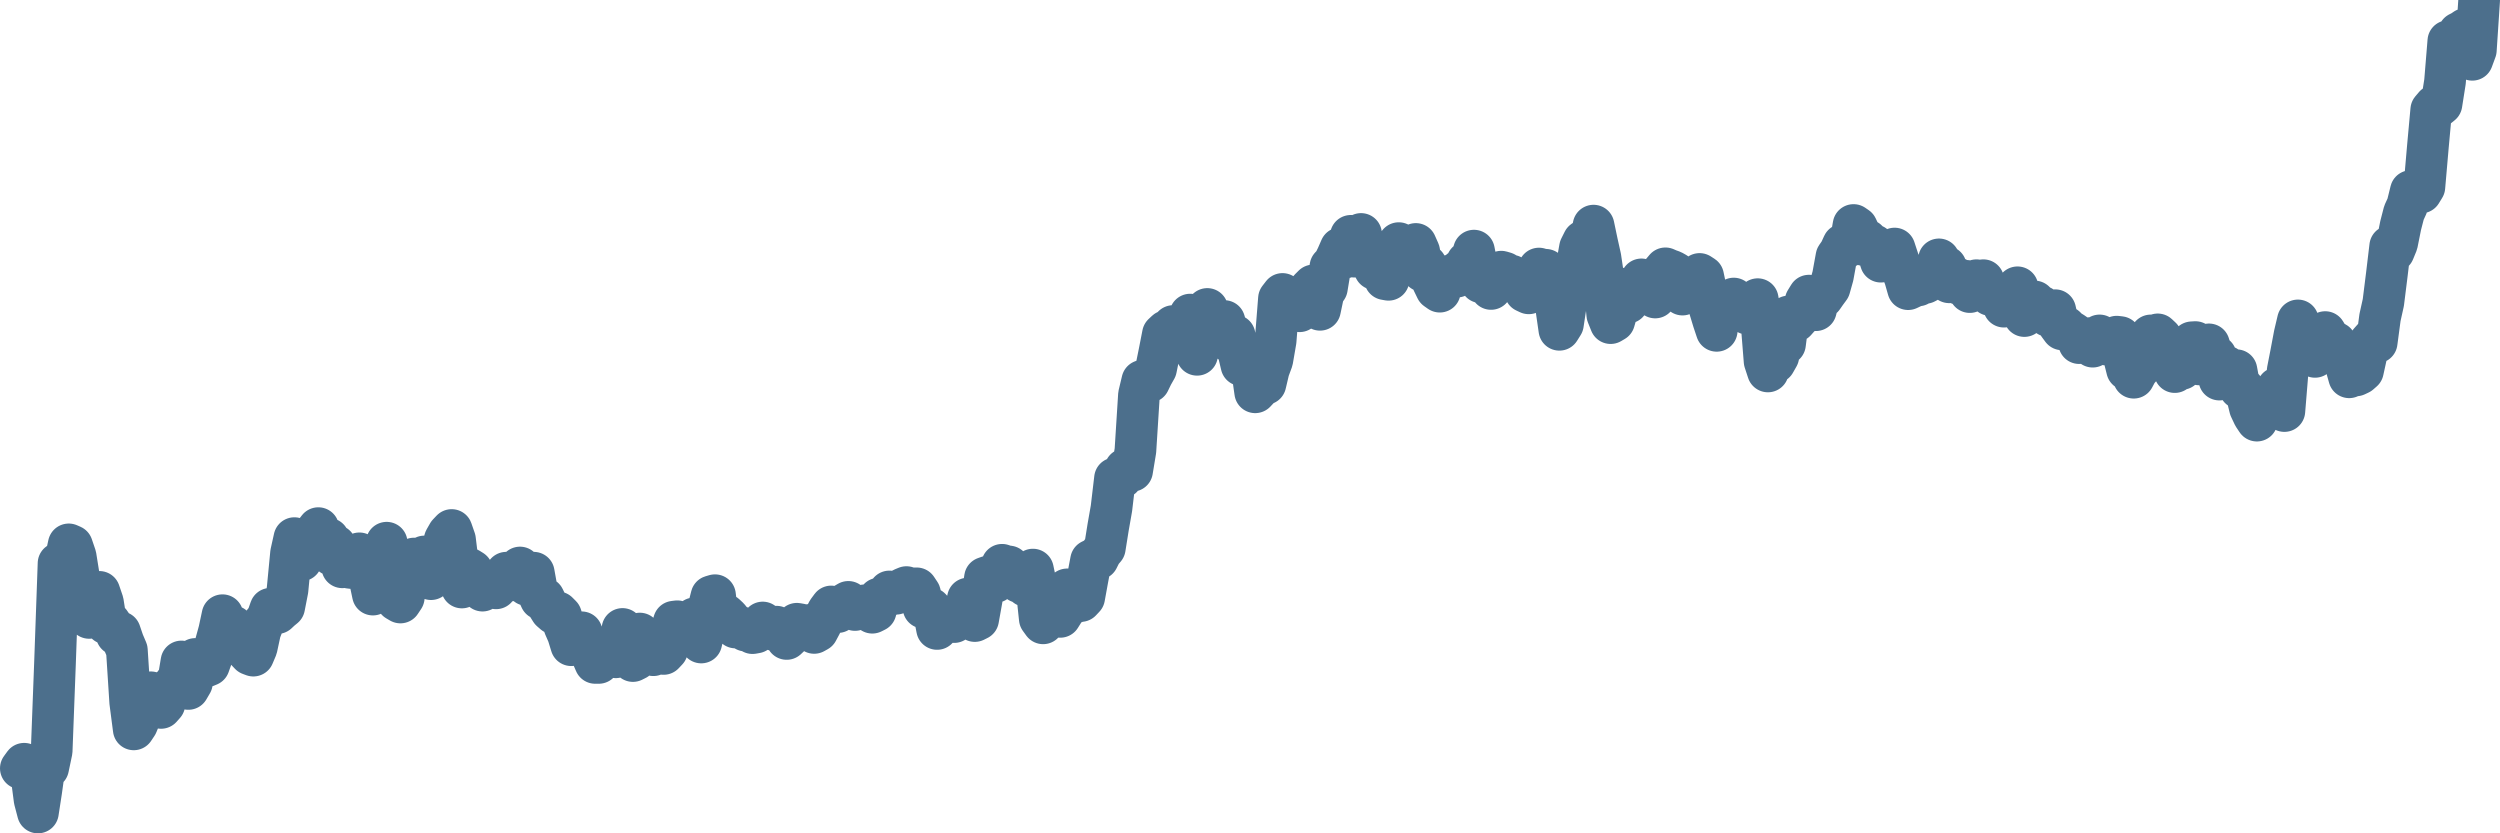 <svg width="120px" height="40px" viewBox="0 0 120 40" xmlns="http://www.w3.org/2000/svg"><path stroke="#4C6F8C" stroke-width="2" fill="none" stroke-linecap="round" stroke-linejoin="round" d="M1.00,36.88 L1.16,36.66 L1.33,36.81 L1.49,37.09 L1.66,38.39 L1.82,39.00 L1.98,37.96 L2.15,36.74 L2.31,36.86 L2.48,36.05 L2.64,31.82 L2.81,27.04 L2.97,27.37 L3.13,26.91 L3.30,26.13 L3.46,26.20 L3.63,26.70 L3.79,27.70 L3.95,28.32 L4.12,28.19 L4.28,29.66 L4.45,29.52 L4.61,28.78 L4.77,28.41 L4.94,28.91 L5.10,29.93 L5.27,29.87 L5.43,30.10 L5.60,30.46 L5.76,30.34 L5.92,30.81 L6.09,31.21 L6.25,33.70 L6.42,35.01 L6.58,34.77 L6.74,34.38 L6.91,33.64 L7.07,33.34 L7.24,33.23 L7.40,33.36 L7.56,33.56 L7.73,33.98 L7.89,33.80 L8.06,33.11 L8.22,33.16 L8.39,32.80 L8.55,32.72 L8.71,31.75 L8.88,32.58 L9.04,33.07 L9.21,32.78 L9.37,31.63 L9.53,31.86 L9.70,32.03 L9.86,32.00 L10.03,31.93 L10.19,31.48 L10.35,30.90 L10.52,30.28 L10.68,29.53 L10.85,30.07 L11.01,30.18 L11.18,30.06 L11.34,30.41 L11.50,30.86 L11.67,30.87 L11.83,31.23 L12.00,31.41 L12.16,31.47 L12.32,31.09 L12.49,30.30 L12.65,29.89 L12.82,29.68 L12.98,29.22 L13.14,29.33 L13.31,29.43 L13.47,29.28 L13.64,29.14 L13.80,28.32 L13.97,26.55 L14.13,25.83 L14.29,26.05 L14.46,26.90 L14.62,26.54 L14.79,26.32 L14.95,25.91 L15.11,25.57 L15.28,25.35 L15.44,25.79 L15.61,25.91 L15.77,25.86 L15.93,26.64 L16.10,26.19 L16.26,26.66 L16.43,27.23 L16.59,27.10 L16.76,27.25 L16.92,27.27 L17.08,26.72 L17.25,26.56 L17.41,27.14 L17.58,27.35 L17.74,27.78 L17.90,28.54 L18.07,28.41 L18.23,27.73 L18.40,26.69 L18.56,26.05 L18.72,27.37 L18.89,27.98 L19.05,28.82 L19.22,28.92 L19.38,28.68 L19.55,27.50 L19.71,27.65 L19.87,26.81 L20.04,26.86 L20.20,26.80 L20.37,26.71 L20.53,27.64 L20.69,27.80 L20.86,27.07 L21.02,27.19 L21.19,26.46 L21.35,25.90 L21.51,25.62 L21.68,25.44 L21.84,25.90 L22.01,27.29 L22.17,28.20 L22.34,27.70 L22.50,27.29 L22.66,27.39 L22.83,27.92 L22.99,28.20 L23.16,28.35 L23.32,28.21 L23.48,28.20 L23.65,28.17 L23.81,28.24 L23.98,27.91 L24.14,27.74 L24.30,27.49 L24.47,27.87 L24.63,27.48 L24.80,27.55 L24.96,27.24 L25.13,27.71 L25.29,28.08 L25.45,28.00 L25.62,27.49 L25.78,28.38 L25.95,28.75 L26.11,28.71 L26.27,29.04 L26.44,29.31 L26.60,29.45 L26.77,29.39 L26.93,29.55 L27.09,30.06 L27.26,30.45 L27.42,30.97 L27.59,30.74 L27.75,30.44 L27.92,30.35 L28.08,30.96 L28.24,31.18 L28.41,31.45 L28.57,31.82 L28.74,31.82 L28.90,31.42 L29.06,31.49 L29.23,31.37 L29.39,31.06 L29.56,31.55 L29.72,30.89 L29.88,30.19 L30.05,30.73 L30.21,30.66 L30.38,31.73 L30.54,31.65 L30.71,30.41 L30.87,30.80 L31.03,30.85 L31.20,31.37 L31.36,31.45 L31.53,30.90 L31.69,31.33 L31.85,31.39 L32.02,31.21 L32.18,30.39 L32.35,29.84 L32.51,29.82 L32.67,30.15 L32.84,30.50 L33.00,30.45 L33.17,30.08 L33.33,29.68 L33.50,29.92 L33.66,30.84 L33.82,30.19 L33.99,29.25 L34.15,28.62 L34.32,28.57 L34.48,29.87 L34.64,29.56 L34.81,29.50 L34.97,29.65 L35.14,29.86 L35.30,30.12 L35.46,30.06 L35.63,30.17 L35.79,30.27 L35.96,30.25 L36.12,30.39 L36.29,30.36 L36.45,30.26 L36.61,29.88 L36.78,30.00 L36.94,30.10 L37.11,30.23 L37.27,30.08 L37.43,30.18 L37.60,30.27 L37.76,30.67 L37.93,30.51 L38.09,30.24 L38.25,29.94 L38.42,29.97 L38.58,30.05 L38.75,30.01 L38.91,29.99 L39.08,30.38 L39.24,30.29 L39.40,29.99 L39.57,29.65 L39.73,29.34 L39.90,29.11 L40.06,29.14 L40.22,29.38 L40.39,29.12 L40.55,28.99 L40.72,28.89 L40.88,29.20 L41.04,29.28 L41.21,29.20 L41.37,29.08 L41.54,29.05 L41.70,29.08 L41.87,29.41 L42.03,29.33 L42.19,28.73 L42.36,28.74 L42.52,28.65 L42.69,28.39 L42.85,28.41 L43.01,28.50 L43.18,28.43 L43.34,28.25 L43.51,28.18 L43.67,28.35 L43.83,28.24 L44.00,28.24 L44.16,28.48 L44.33,29.17 L44.49,29.10 L44.66,29.20 L44.82,29.37 L44.98,30.19 L45.15,29.87 L45.31,29.92 L45.48,29.66 L45.64,29.82 L45.80,29.86 L45.97,29.73 L46.13,29.62 L46.30,29.45 L46.46,28.73 L46.62,29.18 L46.79,29.81 L46.95,29.73 L47.12,28.78 L47.28,27.73 L47.45,27.67 L47.61,27.99 L47.77,27.94 L47.94,27.69 L48.10,27.11 L48.27,27.17 L48.43,27.19 L48.59,27.42 L48.76,27.51 L48.92,27.94 L49.09,27.90 L49.25,28.13 L49.41,27.56 L49.58,27.34 L49.74,28.10 L49.91,29.70 L50.07,29.92 L50.24,29.48 L50.40,29.35 L50.56,29.39 L50.73,29.60 L50.89,29.61 L51.06,29.34 L51.22,28.29 L51.38,28.38 L51.55,28.94 L51.71,28.80 L51.88,28.85 L52.04,28.68 L52.20,27.80 L52.37,26.90 L52.53,26.82 L52.70,26.83 L52.86,26.51 L53.03,26.31 L53.19,25.31 L53.35,24.40 L53.52,22.96 L53.68,22.94 L53.85,22.92 L54.01,22.52 L54.17,22.52 L54.34,22.60 L54.50,21.63 L54.67,18.95 L54.83,18.28 L54.99,18.22 L55.16,18.33 L55.32,18.00 L55.49,17.70 L55.65,16.91 L55.82,16.04 L55.98,15.89 L56.14,16.26 L56.31,15.65 L56.47,15.66 L56.64,16.31 L56.80,15.84 L56.96,15.73 L57.13,15.10 L57.29,15.77 L57.46,17.03 L57.62,16.27 L57.78,15.57 L57.95,14.83 L58.11,15.93 L58.28,15.34 L58.44,15.41 L58.61,15.62 L58.77,15.41 L58.93,15.95 L59.10,16.46 L59.26,16.10 L59.43,16.85 L59.59,17.53 L59.75,17.19 L59.92,17.15 L60.08,17.64 L60.25,18.83 L60.41,18.66 L60.57,18.29 L60.74,18.43 L60.90,17.75 L61.07,17.29 L61.23,16.36 L61.39,14.33 L61.56,14.11 L61.72,14.77 L61.89,14.30 L62.05,14.57 L62.22,14.63 L62.38,14.94 L62.54,14.71 L62.71,14.27 L62.87,13.87 L63.04,13.70 L63.20,14.57 L63.36,14.87 L63.53,14.06 L63.69,13.83 L63.86,12.80 L64.02,12.63 L64.18,12.30 L64.35,11.91 L64.51,12.38 L64.68,12.26 L64.84,11.32 L65.01,12.32 L65.17,11.81 L65.33,11.23 L65.50,12.04 L65.66,12.08 L65.83,12.62 L65.99,12.92 L66.15,12.73 L66.32,12.99 L66.48,13.40 L66.65,13.43 L66.81,12.85 L66.97,12.14 L67.14,11.67 L67.30,11.93 L67.47,12.26 L67.63,12.50 L67.80,12.11 L67.96,11.71 L68.12,12.07 L68.29,13.01 L68.45,12.73 L68.62,13.19 L68.78,13.55 L68.94,13.88 L69.11,14.00 L69.27,13.28 L69.44,13.27 L69.60,13.22 L69.76,13.20 L69.93,13.28 L70.09,12.97 L70.26,13.06 L70.42,12.58 L70.59,12.60 L70.75,12.03 L70.91,12.84 L71.08,13.55 L71.24,13.10 L71.41,13.14 L71.57,13.87 L71.73,13.68 L71.90,13.38 L72.06,13.04 L72.23,13.09 L72.39,13.24 L72.55,13.23 L72.72,13.57 L72.88,13.66 L73.05,13.38 L73.21,14.00 L73.38,14.08 L73.54,13.86 L73.70,13.45 L73.87,12.89 L74.03,12.94 L74.20,12.95 L74.36,13.46 L74.52,13.86 L74.69,14.72 L74.85,15.83 L75.02,15.56 L75.18,14.50 L75.34,13.57 L75.51,13.58 L75.67,12.84 L75.84,11.89 L76.00,11.57 L76.17,11.45 L76.33,11.66 L76.49,10.83 L76.66,11.64 L76.82,12.36 L76.99,13.50 L77.15,15.11 L77.31,15.51 L77.48,15.41 L77.64,14.86 L77.81,13.85 L77.97,14.15 L78.13,14.53 L78.30,14.27 L78.46,14.02 L78.63,13.76 L78.79,13.41 L78.96,14.14 L79.12,13.93 L79.28,13.91 L79.45,14.28 L79.61,13.51 L79.78,13.07 L79.94,12.88 L80.10,12.95 L80.27,13.01 L80.43,13.10 L80.60,13.54 L80.76,14.14 L80.92,13.63 L81.09,13.66 L81.25,13.54 L81.42,13.58 L81.58,13.15 L81.75,13.26 L81.91,14.02 L82.07,14.84 L82.24,15.40 L82.40,15.88 L82.57,14.77 L82.73,15.07 L82.89,14.69 L83.06,14.54 L83.22,14.33 L83.39,14.47 L83.55,14.59 L83.71,14.94 L83.88,15.06 L84.04,14.77 L84.21,14.61 L84.37,14.36 L84.54,15.34 L84.70,17.34 L84.86,17.83 L85.03,17.08 L85.19,17.40 L85.36,17.10 L85.52,16.15 L85.68,16.52 L85.85,15.19 L86.01,15.39 L86.18,15.42 L86.34,15.24 L86.50,15.08 L86.67,14.45 L86.83,14.19 L87.00,14.50 L87.16,14.89 L87.33,14.23 L87.49,14.28 L87.65,14.05 L87.82,13.82 L87.98,13.25 L88.15,12.32 L88.31,12.09 L88.47,11.74 L88.64,11.87 L88.80,11.77 L88.97,10.80 L89.13,10.91 L89.29,11.25 L89.46,11.76 L89.62,11.53 L89.79,11.77 L89.95,11.77 L90.12,12.06 L90.28,12.56 L90.44,12.27 L90.61,12.17 L90.77,12.15 L90.94,11.93 L91.10,12.42 L91.26,12.89 L91.43,13.32 L91.59,13.88 L91.76,13.80 L91.92,13.71 L92.08,13.70 L92.25,13.51 L92.41,13.58 L92.58,13.49 L92.74,13.33 L92.91,13.10 L93.07,12.45 L93.23,12.89 L93.40,12.80 L93.56,13.55 L93.73,13.48 L93.89,13.33 L94.05,13.64 L94.22,13.49 L94.38,13.48 L94.55,14.02 L94.71,13.70 L94.87,13.45 L95.04,13.55 L95.20,13.45 L95.37,13.90 L95.53,14.16 L95.70,14.19 L95.86,14.10 L96.02,14.37 L96.19,14.72 L96.35,14.40 L96.52,14.08 L96.68,14.00 L96.84,13.79 L97.01,14.43 L97.17,15.17 L97.34,14.74 L97.50,14.69 L97.66,14.47 L97.83,14.64 L97.99,14.71 L98.16,14.92 L98.32,15.17 L98.49,15.22 L98.65,14.89 L98.81,15.58 L98.98,15.81 L99.14,15.69 L99.31,15.86 L99.47,15.95 L99.63,16.06 L99.80,16.47 L99.96,16.43 L100.13,16.26 L100.29,16.23 L100.45,16.64 L100.62,16.25 L100.78,16.10 L100.95,16.35 L101.11,16.54 L101.28,16.38 L101.44,16.55 L101.60,16.16 L101.77,16.18 L101.93,17.06 L102.10,17.74 L102.26,17.52 L102.42,18.13 L102.59,17.81 L102.75,17.63 L102.92,17.38 L103.08,16.87 L103.24,16.10 L103.41,16.26 L103.57,16.05 L103.74,16.21 L103.90,17.13 L104.07,17.45 L104.23,17.47 L104.39,17.86 L104.56,17.47 L104.72,17.71 L104.89,17.28 L105.05,17.00 L105.21,16.43 L105.38,16.42 L105.54,17.49 L105.71,17.22 L105.87,16.64 L106.03,16.53 L106.20,17.08 L106.36,17.09 L106.53,18.22 L106.69,17.88 L106.86,17.59 L107.02,17.75 L107.18,17.81 L107.35,17.77 L107.51,18.64 L107.68,18.64 L107.84,18.94 L108.00,19.59 L108.17,19.95 L108.33,20.19 L108.50,19.53 L108.66,19.36 L108.82,19.53 L108.99,19.61 L109.15,19.19 L109.32,18.62 L109.48,19.18 L109.65,19.73 L109.81,17.78 L109.97,16.96 L110.14,16.06 L110.30,15.38 L110.47,16.29 L110.63,16.83 L110.79,16.61 L110.96,16.85 L111.12,17.13 L111.29,16.59 L111.45,16.32 L111.61,15.94 L111.78,16.22 L111.94,16.36 L112.11,16.45 L112.27,16.92 L112.44,16.80 L112.60,17.54 L112.76,18.11 L112.93,18.00 L113.09,18.02 L113.26,17.94 L113.42,17.80 L113.58,17.07 L113.75,16.42 L113.91,16.24 L114.08,16.44 L114.24,15.24 L114.40,14.52 L114.57,13.16 L114.73,11.82 L114.90,12.07 L115.06,11.68 L115.23,10.83 L115.39,10.21 L115.55,9.86 L115.72,9.17 L115.88,9.34 L116.05,9.20 L116.21,9.24 L116.37,8.98 L116.54,7.02 L116.70,5.27 L116.87,5.07 L117.03,5.13 L117.19,5.00 L117.36,3.92 L117.52,1.97 L117.69,2.77 L117.85,1.97 L118.02,1.58 L118.18,1.50 L118.34,1.39 L118.51,1.72 L118.67,2.87 L118.84,2.41 L119.00,0"></path></svg>